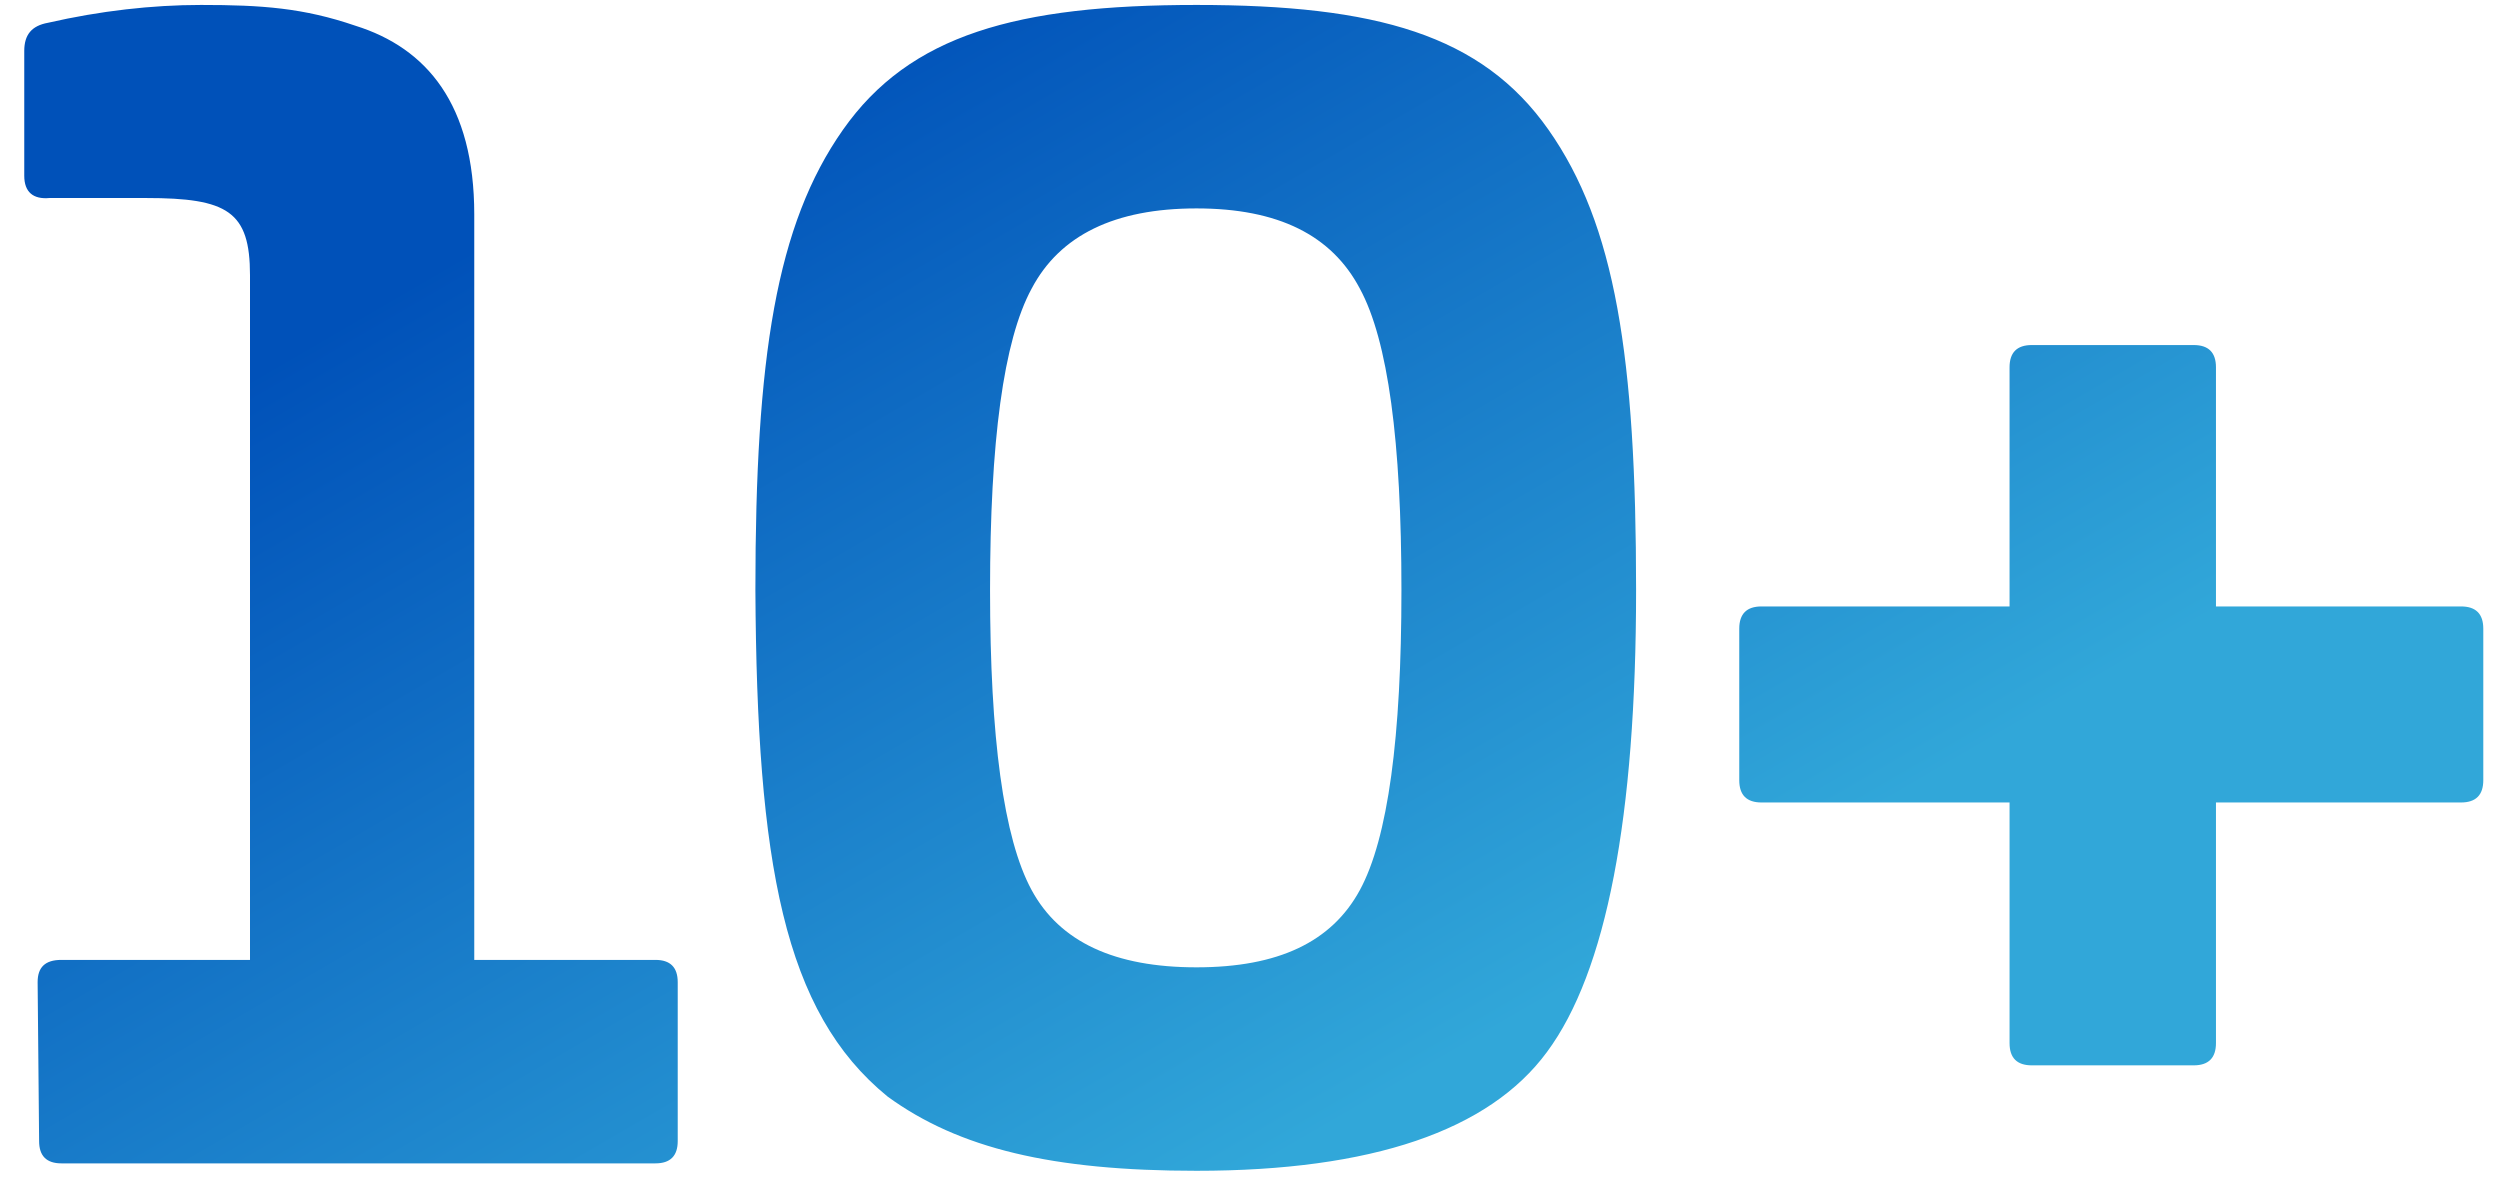 <svg width="101" height="48" viewBox="0 0 101 48" fill="none" xmlns="http://www.w3.org/2000/svg">
<path d="M19.16 8.66V38.78H26.48C27.08 38.78 27.38 39.08 27.38 39.68V46.1C27.38 46.7 27.08 47 26.48 47H2.48C1.88 47 1.58 46.7 1.58 46.1L1.52 39.68C1.52 39.08 1.82 38.78 2.48 38.78H10.1V11.12C10.1 8.54 9.2 8 5.9 8H2C1.34 8.06 0.98 7.76 0.98 7.1V2.06C0.98 1.4 1.28 1.04 1.94 0.92C4.04 0.44 6.14 0.2 8.12 0.2C10.58 0.2 12.26 0.32 14.36 1.04C17.24 1.94 19.16 4.22 19.16 8.66ZM66.098 23.84C66.098 33.02 64.898 39.26 62.498 42.5C60.158 45.68 55.418 47.3 48.338 47.3C42.518 47.3 38.738 46.4 35.858 44.3C31.658 40.88 30.578 34.88 30.518 23.84C30.518 14.42 31.358 9.08 34.058 5.24C36.758 1.4 41.078 0.2 48.338 0.2C55.598 0.2 59.858 1.4 62.558 5.24C65.258 9.08 66.098 14.42 66.098 23.84ZM48.338 8.42C45.038 8.42 42.818 9.5 41.678 11.66C40.538 13.76 39.998 17.84 39.998 23.84C39.998 29.78 40.538 33.86 41.678 35.96C42.818 38.06 45.038 39.08 48.338 39.08C51.638 39.08 53.798 38.06 54.938 35.96C56.078 33.86 56.618 29.78 56.618 23.84C56.618 17.84 56.078 13.76 54.938 11.66C53.798 9.5 51.638 8.42 48.338 8.42ZM82.085 13.94H88.626C89.225 13.94 89.525 14.24 89.525 14.84V24.5H99.425C100.025 24.5 100.325 24.8 100.325 25.4V31.52C100.325 32.12 100.025 32.42 99.425 32.42H89.525V42.14C89.525 42.74 89.225 43.04 88.626 43.04H82.085C81.486 43.04 81.186 42.74 81.186 42.14V32.42H71.165C70.566 32.42 70.266 32.12 70.266 31.52V25.4C70.266 24.8 70.566 24.5 71.165 24.5H81.186V14.84C81.186 14.24 81.486 13.94 82.085 13.94Z" fill="url(#paint0_linear_4891_10447)"/>
<defs>
<linearGradient id="paint0_linear_4891_10447" x1="40.6" y1="-2.569" x2="67.031" y2="42.879" gradientUnits="userSpaceOnUse">
<stop stop-color="#0051B9"/>
<stop offset="0.918" stop-color="#31A7D9"/>
</linearGradient>
</defs>
</svg>
